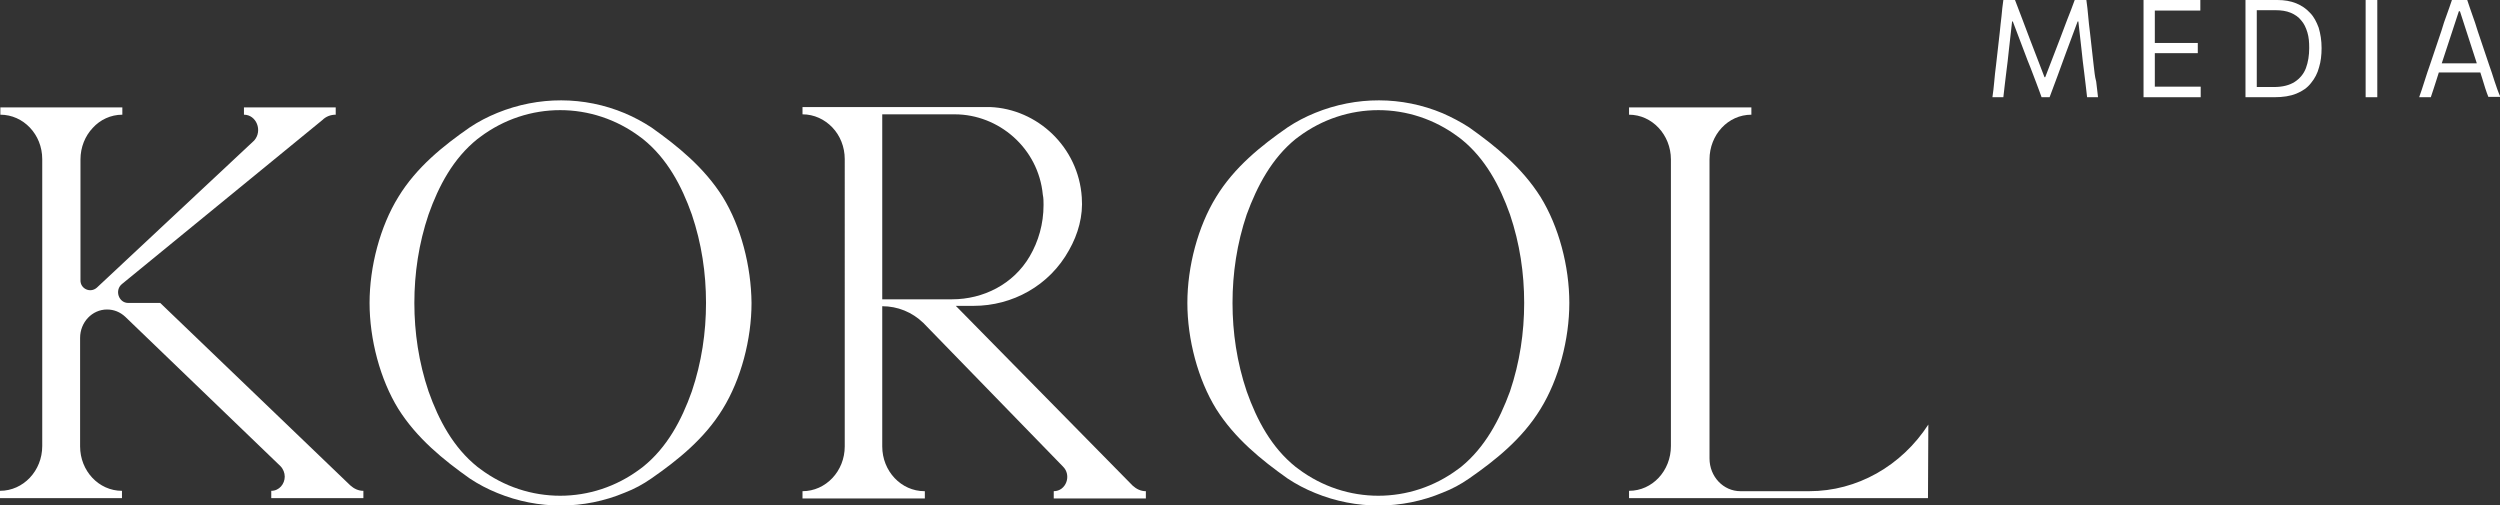 <?xml version="1.0" encoding="UTF-8"?> <!-- Generator: Adobe Illustrator 27.6.1, SVG Export Plug-In . SVG Version: 6.00 Build 0) --> <svg xmlns="http://www.w3.org/2000/svg" xmlns:xlink="http://www.w3.org/1999/xlink" id="_Слой_2" x="0px" y="0px" viewBox="0 0 686.6 138.8" style="enable-background:new 0 0 686.6 138.8;" xml:space="preserve"><rect x="0" y="0" width="686.6" height="138.8" fill="#333333" stroke="none"/> <style type="text/css"> .st0{fill:#FFFFFF;} </style> <g id="_Слой_1-2"> <g> <g> <path class="st0" d="M26.6,79l43.2-40.4c2.4-2.7,0.6-7.1-2.8-7.1v-2h25.2v2c-1.4,0-2.7,0.5-3.7,1.5l-55,45 c-2.1,1.7-0.9,5.2,1.7,5.2H44l52.2,50.1c1,0.9,2.2,1.5,3.6,1.5v2H74.5v-2c2.2,0,3.7-1.9,3.7-3.9c0-1-0.4-2.1-1.2-2.9l-42.6-41 c-1.4-1.3-3.1-2-5-2c-4.1,0-7.4,3.5-7.4,7.8v29.8c0,6.7,5.1,12.2,11.5,12.2v2H0v-2c6.4,0,11.6-5.5,11.6-12.3V43.7 c0-6.8-5.2-12.2-11.5-12.2v-2h33.5v2c-3.2,0-6.1,1.4-8.1,3.6c-2.1,2.2-3.4,5.3-3.4,8.7v33.1h0C22,79.3,24.8,80.6,26.6,79L26.6,79 z"></path> <path class="st0" d="M206.4,83.2c0,10-2.9,21-7.9,29.1c-5,8.2-12.4,14.1-19.6,19.1c-2.3,1.6-4.7,2.9-7.3,3.9 c-11.2,4.7-23.8,4.7-35,0.1c-2.7-1.1-5.2-2.4-7.6-4c-7.2-5.1-14.5-11-19.6-19.1c-5-8.1-7.9-19.1-7.9-29.1c0-10,2.9-21,7.9-29.1 c5-8.2,12.4-14.1,19.6-19.1c2.4-1.6,4.9-2.9,7.6-4c11.3-4.6,23.8-4.6,35,0.1c2.6,1.1,5,2.4,7.3,3.9c7.2,5.1,14.5,11,19.6,19.1 C203.5,62.2,206.3,73.1,206.4,83.2z M193.9,83.2c0-8.2-1.2-16.3-3.9-24.3c-2.8-7.9-6.8-15.4-13.4-20.7c-0.3-0.2-0.5-0.4-0.8-0.6 c-13.1-9.8-30.8-9.8-43.9,0c-0.3,0.2-0.5,0.4-0.8,0.6c-6.6,5.3-10.6,12.8-13.4,20.7c-2.7,8-3.9,16.2-3.9,24.3s1.2,16.3,3.9,24.3 c2.8,7.9,6.8,15.4,13.4,20.7c0.3,0.2,0.5,0.4,0.8,0.6c13.1,9.8,30.8,9.8,43.9,0c0.3-0.2,0.5-0.4,0.8-0.6 c6.6-5.3,10.6-12.8,13.4-20.7C192.7,99.5,193.9,91.3,193.9,83.2z"></path> <path class="st0" d="M262.5,84l48.6,49.4c1,0.9,2.2,1.5,3.6,1.5v2h-25.3v-2c3.4,0,5-4.4,2.5-6.8l-38.3-39.4 c-3.1-3-7.1-4.6-11.3-4.6v38.5c0,6.8,5.2,12.3,11.6,12.3h0.1v2h-33.6v-2c6.4,0,11.6-5.5,11.6-12.3V43.7c0-3.4-1.3-6.5-3.4-8.7 c-2.1-2.2-5-3.6-8.2-3.6v-2h51.5c13,0.5,24.3,11,25.2,24.8c0.4,5.1-1,10.1-3.5,14.5C288.2,78.5,278,84,267.4,84L262.5,84 L262.5,84z M242.3,82.2h19.2c8.5,0,16.8-4.1,21.3-11.8c2.4-4.1,3.8-8.9,3.8-14.1c0-0.9,0-1.9-0.2-2.8 c-1.2-12.8-12.1-22.1-24.2-22.1h-19.9L242.3,82.2L242.3,82.2L242.3,82.2z"></path> <path class="st0" d="M431,83.2c0,10-2.9,21-7.9,29.1c-5,8.2-12.4,14.1-19.6,19.1c-2.3,1.6-4.7,2.9-7.3,3.9 c-11.2,4.7-23.8,4.7-35,0.1c-2.7-1.1-5.2-2.4-7.6-4c-7.2-5.1-14.5-11-19.6-19.1c-5-8.1-7.9-19.1-7.9-29.1c0-10,2.9-21,7.9-29.1 c5-8.2,12.4-14.1,19.6-19.1c2.4-1.6,4.9-2.9,7.6-4c11.3-4.6,23.8-4.6,35,0.1c2.5,1.1,5,2.4,7.3,3.9c7.2,5.1,14.5,11,19.6,19.1 C428.1,62.2,431,73.1,431,83.2z M418.6,83.2c0-8.2-1.2-16.3-3.9-24.3c-2.8-7.9-6.8-15.4-13.4-20.7c-0.3-0.2-0.5-0.4-0.8-0.6 c-13.1-9.8-30.8-9.8-43.9,0c-0.3,0.2-0.5,0.4-0.8,0.6c-6.5,5.3-10.5,12.8-13.4,20.7c-2.7,8-3.9,16.2-3.9,24.3s1.2,16.3,3.9,24.3 c2.8,7.9,6.8,15.4,13.4,20.7c0.3,0.2,0.5,0.4,0.8,0.6c13.1,9.8,30.8,9.8,43.9,0c0.3-0.2,0.5-0.4,0.8-0.6 c6.5-5.3,10.5-12.8,13.4-20.7C417.4,99.5,418.6,91.3,418.6,83.2L418.6,83.2z"></path> <path class="st0" d="M529.5,136.8h-82.1v-2c6.4,0,11.5-5.5,11.5-12.3V43.8c0-6.8-5.2-12.3-11.5-12.3v-2H481v2l0,0 c-6.4,0-11.5,5.5-11.5,12.3v82.1c0,5,3.8,9,8.5,9h18.9c13.1,0,25.3-6.9,32.7-18.3L529.5,136.8L529.5,136.8z"></path> </g> <g> <path class="st0" d="M575,17.9l-1-8.9c-0.2-1.7-0.4-3.2-0.5-4.6s-0.3-2.9-0.5-4.4h-3.2c-0.7,1.9-1.4,3.8-2.1,5.5 c-0.7,1.8-1.3,3.5-2,5.3l-4,10.4h-0.2l-4-10.4c-0.7-1.8-1.3-3.5-2-5.3c-0.7-1.8-1.4-3.6-2.1-5.5h-3.2c-0.2,1.5-0.4,3-0.5,4.4 c-0.2,1.4-0.3,2.9-0.5,4.6l-1,8.8c-0.2,1.7-0.4,3.2-0.5,4.6s-0.3,2.8-0.5,4.3h3c0.3-2.4,0.5-4.6,0.8-6.8s0.5-4.1,0.7-6l0.9-8h0.2 l3.3,8.7c0.5,1.3,1,2.7,1.6,4.1c0.5,1.4,1.1,2.8,1.6,4.2c0.5,1.4,1,2.6,1.4,3.8h2.2c0.7-1.8,1.4-3.8,2.2-5.9 c0.8-2.1,1.5-4.2,2.3-6.3l3.2-8.6h0.2l0.9,8c0.2,1.9,0.4,3.8,0.7,6s0.5,4.4,0.8,6.8h3c-0.2-1.5-0.3-2.9-0.5-4.3 C575.3,21,575.2,19.5,575,17.9L575,17.9z"></path> <path class="st0" d="M596,23.8h-4.2v-9.2h11.8v-2.8h-11.8V2.9h12.5V0h-15.6v26.7h15.7v-2.9H596L596,23.8z"></path> <path class="st0" d="M634.4,3.5c-1-1.1-2.3-2-3.8-2.6S627.4,0,625.5,0h-8.8v26.7h7.9c2.4,0,4.4-0.3,6.1-1s3-1.6,4-2.9 c1-1.2,1.8-2.7,2.2-4.3c0.5-1.6,0.7-3.4,0.7-5.3c0-2.1-0.3-3.9-0.8-5.6C636.2,6,635.5,4.6,634.4,3.5L634.4,3.5z M633.3,18.7 c-0.6,1.6-1.7,2.9-3.1,3.8c-1.4,0.9-3.3,1.4-5.7,1.4h-4.7V2.8h5.1c1.6,0,3,0.2,4.2,0.7s2.2,1.2,2.9,2.1c0.8,0.9,1.3,2,1.7,3.3 s0.5,2.7,0.5,4.3C634.2,15.2,633.9,17.1,633.3,18.7L633.3,18.7z"></path> <path class="st0" d="M649.7,4.3v22.4h3.2V0h-3.2V4.3z"></path> <path class="st0" d="M685.1,22.3c-0.5-1.6-1-3.1-1.5-4.5l-3.1-9.2c-0.5-1.7-1-3.1-1.5-4.5c-0.5-1.3-0.9-2.7-1.4-4.1h-4.2 c-0.5,1.4-0.9,2.7-1.4,4s-1,2.8-1.5,4.5l-3.1,9.2c-0.5,1.4-1,2.9-1.5,4.5c-0.5,1.6-1,3.1-1.5,4.5h3.2c0.5-1.6,1.1-3.2,1.6-4.9 c0.2-0.6,0.4-1.2,0.6-1.9h11.4c0.2,0.6,0.4,1.2,0.6,1.9c0.5,1.7,1,3.3,1.6,4.8h3.3C686.1,25.3,685.6,23.8,685.1,22.3L685.1,22.3z M670.6,17.4c0-0.1,0.1-0.2,0.1-0.3l4.6-14h0.3l4.6,14.2c0,0,0,0.1,0,0.1L670.6,17.4L670.6,17.4z"></path> </g> </g> </g> </svg> 